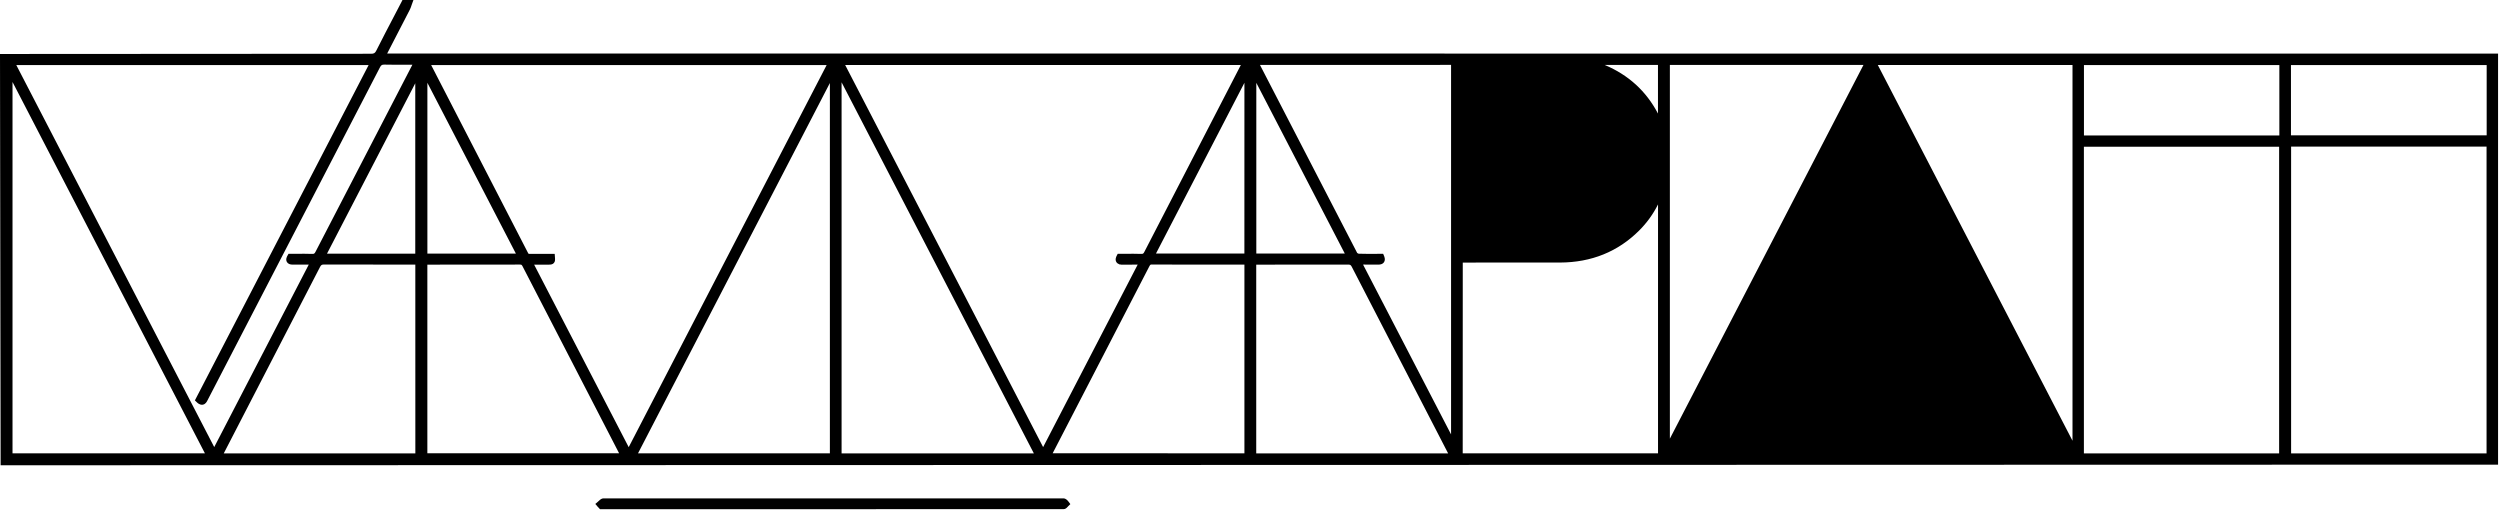<?xml version="1.0" encoding="UTF-8"?> <svg xmlns="http://www.w3.org/2000/svg" width="891" height="182" viewBox="0 0 891 182" fill="none"><g clip-path="url(#clip0_86_53)"><path d="M145.57 1.25C145.37 1.8 145.21 2.38 144.95 2.9C142.01 8.62 139.04 14.35 135.94 20.32L889.07 20.36V164.35L1.47 164.57L1.25 20.49L132.18 20.41C133.79 20.41 134.55 19.92 135.23 18.56C138.14 12.75 141.2 7.01 144.19 1.25C144.66 1.25 145.11 1.25 145.57 1.25ZM296.67 21.92H151.61C151.61 21.92 175.42 68.1 187.08 90.71C187.52 91.56 188.03 91.74 188.91 91.73C191.45 91.69 194 91.72 196.54 91.72C196.64 93.01 196.64 93.05 195.59 93.07C193.27 93.1 190.97 93.08 188.32 93.08L224.08 162.09L296.67 21.92ZM444.3 21.92H299.16L371.77 162.07L407.53 93.06C404.8 93.06 402.43 93.05 400.06 93.07C399.02 93.08 398.56 92.81 399.12 91.71C401.65 91.71 404.15 91.64 406.63 91.74C407.81 91.78 408.42 91.4 408.95 90.38C420.45 68.08 444.3 21.92 444.3 21.92ZM149.02 21.8C144.82 21.8 140.95 21.87 137.1 21.77C135.65 21.73 134.93 22.18 134.26 23.46L73.01 141.78C72.58 142.6 72.27 143.67 71.01 142.45C91.81 102.31 112.6 62.17 133.44 21.93C90.06 21.93 46.98 21.93 3.76 21.93L76.35 162.05L112.09 93.05C109.22 93.05 106.79 93.04 104.35 93.05C103.34 93.06 102.96 92.73 103.55 91.69C106.04 91.69 108.59 91.62 111.14 91.72C112.4 91.77 113.02 91.34 113.57 90.25L149.02 21.8ZM815.3 51.01V162.84H887.46C887.46 162.84 887.46 88.3 887.46 51.01H815.3ZM741.45 51.04C741.45 51.04 741.45 125.53 741.45 162.83H813.53C813.53 125.52 813.53 88.29 813.53 51.04H741.45ZM520.06 162.81H592.17V66.68C591.9 67.24 591.8 67.41 591.75 67.59C590.03 72.78 587.25 77.36 583.31 81.29C575.85 88.73 566.69 92.29 556.03 92.33C544.72 92.37 520.8 92.34 520.08 92.34L520.06 162.81ZM667.2 21.91L739.62 161.69C739.7 161.65 739.81 161.61 739.89 161.57C739.89 115.06 739.89 21.93 739.89 21.93L667.2 21.91ZM593.89 21.9C593.89 21.9 593.89 114.69 593.89 161.47L666.19 21.9H593.89ZM370.53 162.84C346.57 116.59 322.74 70.62 298.69 24.2V162.84C298.69 162.84 346.42 162.84 370.53 162.84ZM75.09 162.81L3.5 24.64C3.4 24.67 3.3 24.71 3.22 24.74V162.81H75.09ZM297.01 25.12C296.92 25.08 296.83 25.02 296.74 24.98L225.33 162.81H297.01V25.12ZM447 21.9L482.59 90.72C482.84 91.2 483.66 91.67 484.22 91.68C486.88 91.78 489.53 91.72 492.13 91.72C492.63 92.93 492.02 93.08 491.14 93.08C488.8 93.05 486.44 93.07 483.75 93.07L518.17 159.49C518.25 159.45 518.33 159.42 518.41 159.38V21.88L447 21.9ZM518.15 162.83C517.88 162.25 494.37 116.79 482.85 94.47C482.27 93.36 481.59 93.04 480.36 93.06L446.46 93.09V162.85L518.15 162.83ZM151.07 93.06C151.07 116.41 151.07 139.57 151.07 162.8C174.94 162.8 198.73 162.8 222.7 162.8C222.46 162.25 198.93 116.74 187.37 94.35C186.87 93.39 186.32 93.02 185.18 93.03L151.07 93.06ZM444.75 162.81V93.14C444.28 93.11 443.9 93.06 443.51 93.06C432.5 93.06 421.48 93.09 410.47 93.02C409.19 93.01 408.84 93.69 408.4 94.53L373.11 162.8L444.75 162.81ZM149.26 93.06C148.54 93.06 115.49 93.02 115.49 93.02C114.13 93.01 113.5 93.49 112.92 94.6C112.92 94.6 77.97 162.21 77.7 162.83H149.27L149.26 93.06ZM815.25 49.49H887.5V21.94H815.25V49.49ZM813.61 49.54V21.95H741.47V49.54H813.61ZM446.74 24.85C446.66 24.88 446.58 24.9 446.5 24.93C446.5 47.17 446.5 69.39 446.5 91.62H481.35L446.74 24.85ZM149.25 91.66V24.55L114.49 91.67H149.25V91.66ZM185.91 91.63L151.32 24.87C151.24 24.9 151.15 24.94 151.06 24.97V91.63H185.91ZM444.77 25C444.67 24.99 444.57 24.97 444.47 24.95L409.94 91.61H444.76C444.75 91.61 444.77 47.17 444.77 25ZM592.15 21.9C592.15 21.9 563.77 21.9 564.22 21.9C578.21 25.44 587.37 33.55 592.15 46.34C592.15 38.26 592.15 21.9 592.15 21.9Z" fill="black"></path><path d="M0.72 165.32L0.5 19.74L132.19 19.66C133.49 19.66 134.01 19.35 134.57 18.22C136.65 14.08 138.83 9.9 140.95 5.86C141.82 4.21 142.68 2.55 143.54 0.9L143.75 0.5H146.64L146.27 1.51C146.22 1.66 146.16 1.81 146.11 1.97C145.97 2.39 145.82 2.83 145.6 3.25C142.84 8.62 140.05 14 137.16 19.58L889.8 19.62V165.1H889.05L0.72 165.32ZM2 21.24L2.21 163.81L593.13 163.67V21.15H667.42L667.41 21.16L740.63 21.17V162.03L739.28 162.68L666.68 22.56L593.58 163.67L888.3 163.6V21.11L150.23 21.07L150 21.54L150.03 163.57H76.56L77.02 162.52C77.14 162.23 83.83 149.27 91.37 134.67L76.34 163.68L76.28 163.55H2.46V24.19L2.98 24.02C3.14 23.96 3.22 23.94 3.3 23.91L3.86 23.76L2.55 21.24H2ZM78.93 162.08H148.53L148.52 93.81C143.51 93.8 115.5 93.77 115.5 93.77C114.5 93.78 114.08 94.01 113.59 94.95C113.27 95.57 83.35 153.44 78.93 162.08ZM3.96 162.06H73.86L3.96 27.17V162.06ZM4.99 22.69L76.35 160.43L110.86 93.81H109.26C107.55 93.81 105.96 93.81 104.36 93.81C103.81 93.82 103.06 93.75 102.69 93.13C102.28 92.43 102.75 91.6 102.91 91.33L103.13 90.95H103.57C104.3 90.95 105.03 90.94 105.76 90.94C107.53 90.93 109.37 90.91 111.18 90.98C112.1 91.03 112.47 90.79 112.91 89.92L147.8 22.55C146.97 22.55 146.15 22.56 145.34 22.56C142.49 22.57 139.8 22.59 137.1 22.52C135.95 22.48 135.49 22.76 134.94 23.81L73.55 142.37C73.28 142.92 72.95 143.61 72.19 143.74C71.39 143.88 70.7 143.22 70.47 143L70.07 142.61L75.7 131.74C94.52 95.42 113.34 59.1 132.19 22.69H4.99ZM668.43 22.66L739.14 159.13V22.67L668.43 22.66ZM594.64 22.65V158.39L664.96 22.65H594.64ZM113.27 92.41L112.66 93.6C113.06 93.04 113.55 92.62 114.29 92.41H113.27ZM112.49 92.31H113.31L113.89 91.18C113.5 91.75 113.05 92.12 112.49 92.31ZM115.72 90.91H148.5V27.62L115.72 90.91ZM93.38 21.19H134.67L134.1 22.28C134.09 22.3 134.08 22.33 134.06 22.35C134.62 21.6 135.29 21.2 136.2 21.07H134.7L135.27 19.97C135.3 19.91 135.33 19.85 135.37 19.78C134.63 20.76 133.66 21.16 132.19 21.16L93.38 21.19ZM140.03 21.07C141.38 21.08 142.73 21.08 144.12 21.07H140.03ZM224.07 163.72L213.31 142.96C219.49 154.92 223.27 162.26 223.38 162.5L223.84 163.55H150.32V24.43L150.84 24.26C150.98 24.21 151.04 24.18 151.1 24.16L151.7 23.97L176.18 71.21C164.51 48.58 150.95 22.27 150.95 22.27L150.39 21.18H297.92L296.45 24.01L297.77 24.66V163.57H224.15L224.07 163.72ZM226.57 162.06H296.27V27.54L226.57 162.06ZM151.82 162.05H221.47C218.79 156.81 206.62 133.27 196.64 113.95L186.69 94.7C186.31 93.97 185.99 93.76 185.18 93.79L151.81 93.82V162.05H151.82ZM189.55 93.83L224.07 160.46L295.44 22.68H152.84C156.51 29.79 177.15 69.82 187.75 90.38C188.02 90.9 188.21 91 188.9 90.99C190.72 90.96 192.54 90.97 194.36 90.97H197.23L197.28 91.66C197.34 92.5 197.38 93 197.02 93.41C196.66 93.8 196.17 93.81 195.6 93.81C193.87 93.83 192.16 93.83 190.3 93.83H189.55ZM186.16 92.38C186.75 92.52 187.21 92.83 187.6 93.32L187.11 92.38H186.16ZM187.12 92.33H187.76C187.38 92.2 187.03 91.96 186.71 91.54L187.12 92.33ZM151.82 90.88H184.68L151.82 27.46V90.88ZM371.77 163.7L371.71 163.59H297.94V21.12L297.97 21.17H445.53L444.96 22.26C444.96 22.26 436.89 37.87 427.88 55.32L444.08 24.05L444.67 24.22C444.73 24.24 444.79 24.24 444.86 24.25L445.51 24.34L445.52 24.99C445.52 47.16 445.51 91.6 445.51 91.6V92.35H444.3H444.31C444.47 92.36 444.63 92.38 444.8 92.39L445.51 92.43V163.56L371.89 163.55L387.67 133L371.77 163.7ZM299.44 162.09H369.29L299.44 27.28V162.09ZM374.35 162.05L444.01 162.06V93.84C443.84 93.83 443.68 93.81 443.52 93.81H436.18C427.76 93.82 419.04 93.82 410.47 93.77C409.68 93.79 409.5 94.06 409.07 94.86L374.35 162.05ZM300.39 22.67L371.76 160.44L406.28 93.81H405.48C403.57 93.81 401.81 93.81 400.05 93.83C399.43 93.84 398.67 93.77 398.29 93.16C397.87 92.48 398.29 91.65 398.43 91.38L398.64 90.97H399.1C399.85 90.97 400.59 90.96 401.33 90.96C403.07 90.95 404.88 90.93 406.65 91C407.52 91.03 407.87 90.83 408.27 90.05C418.73 69.77 439.39 29.79 443.06 22.68H300.39V22.67ZM408.73 92.36L408.18 93.42C408.5 92.95 408.94 92.53 409.66 92.36H408.73ZM407.97 92.31H408.73L409.23 91.35C408.88 91.82 408.47 92.13 407.97 92.31ZM411.17 90.86H444C444 85.17 444.01 48.47 444.01 27.45L411.17 90.86ZM445.72 163.59L445.75 24.38L447.11 23.93L482.55 92.3H483.55C482.87 92.09 482.2 91.6 481.92 91.05L445.76 21.13L519.16 21.12V159.83L517.84 160.46L504.57 134.85C513.39 151.91 518.69 162.19 518.83 162.49L519.3 163.5L519.31 91.56H520.96C537.25 91.57 549.37 91.57 556.01 91.55C566.61 91.51 575.61 87.87 582.76 80.73C586.54 76.96 589.32 72.45 591.02 67.32C591.06 67.19 591.12 67.05 591.26 66.78L592.91 63.36V163.54H519.32L519.33 163.55L445.72 163.59ZM447.22 93.82V162.09L516.93 162.08C514.93 158.2 507.81 144.4 500.32 129.92C493.89 117.48 487 104.13 482.19 94.81C481.77 94.01 481.38 93.78 480.38 93.8L447.22 93.82ZM520.81 162.06H591.42V70.57C589.63 74.8 587.09 78.57 583.84 81.81C576.4 89.24 567.04 93.02 556.04 93.07C549.39 93.09 537.27 93.1 520.98 93.08H520.83L520.81 162.06ZM484.98 93.81L517.66 156.87V22.63L448.23 22.64L483.25 90.36C483.36 90.57 483.91 90.91 484.23 90.92C486.18 90.99 488.14 90.98 490.04 90.97C490.74 90.97 491.43 90.96 492.12 90.96H492.62L492.81 91.43C492.92 91.7 493.26 92.53 492.83 93.18C492.4 93.82 491.54 93.82 491.12 93.82C489.37 93.8 487.62 93.8 485.74 93.8L484.98 93.81ZM481.32 92.37C482.08 92.51 482.66 92.86 483.12 93.47L482.55 92.37H481.32ZM447.25 90.87H480.11L447.25 27.46V90.87ZM888.21 163.59H814.55V50.26H888.21V163.59ZM816.05 162.09H886.71V51.76H816.05V162.09ZM814.28 163.58H740.7L740.71 21.2H814.35V50.29H814.28V163.58ZM742.2 162.08H812.78V51.79H742.2V162.08ZM742.22 48.79H812.86V22.7H742.22V48.79ZM592.9 50.48L591.45 46.59C586.72 33.93 577.76 26.09 564.04 22.62L564.22 21.89V21.14H592.9V50.48ZM569.27 22.65C579.59 26.35 586.88 32.93 591.4 42.6V22.65H569.27ZM888.25 50.24H814.5V21.19H888.25V50.24ZM816 48.74H886.75V22.69H816V48.74Z" fill="black"></path><path d="M0.97 165.07V164.57L0.75 19.99L132.19 19.91C133.58 19.91 134.19 19.54 134.8 18.33C136.88 14.18 139.07 10 141.18 5.96C142.04 4.31 142.91 2.66 143.76 1.01L143.9 0.74H146.28L146.04 1.41C145.98 1.56 145.93 1.72 145.88 1.87C145.74 2.28 145.6 2.71 145.39 3.11C142.57 8.6 139.72 14.09 136.76 19.8L889.56 19.84V164.83H889.06L0.97 165.07ZM1.75 20.99L1.96 164.06L888.56 163.84V20.86L135.11 20.82L135.49 20.09C138.59 14.12 141.56 8.39 144.5 2.67C144.65 2.38 144.76 2.08 144.87 1.75H144.51C143.7 3.31 142.88 4.87 142.06 6.43C139.95 10.47 137.76 14.64 135.69 18.78C134.91 20.33 133.96 20.91 132.19 20.91L1.75 20.99ZM594.39 161.52L593.39 21.4H667.02L667.01 21.41L740.4 21.42V161.87L739.41 162.35L666.69 22.02L666.63 22.13L594.39 161.52ZM668.02 22.41L739.39 160.16V22.42L668.02 22.41ZM594.39 22.4V159.42L665.37 22.4H594.39ZM445.97 163.34V92.58L480.37 92.55C481.85 92.53 482.66 93.01 483.3 94.23C488.14 103.61 495.09 117.07 501.55 129.57C510.62 147.12 518.45 162.27 518.61 162.61L518.94 163.32L445.97 163.34ZM446.97 93.57V162.34L517.34 162.33C515.65 159.03 508.34 144.9 500.66 130.03C494.2 117.53 487.25 104.07 482.41 94.69C481.94 93.8 481.43 93.51 480.37 93.55L446.97 93.57ZM887.96 163.34H814.8V50.51H887.96V163.34ZM815.8 162.34H886.96V51.51H815.8V162.34ZM371.35 163.34H298.19V22.15L371.35 163.34ZM299.19 162.34H369.7L299.19 26.25V162.34ZM814.03 163.33H740.95V50.54H814.03V163.33ZM741.95 162.33H813.03V51.54H741.95V162.33ZM149.78 163.33H76.94L77.25 162.63C77.52 162 111.05 97.13 112.48 94.37C113.07 93.25 113.78 92.5 115.5 92.52C115.5 92.52 148.54 92.56 149.26 92.56H149.76L149.78 163.33ZM78.52 162.33H148.78L148.77 93.56C144.54 93.56 115.5 93.52 115.5 93.52C114.4 93.53 113.9 93.81 113.37 94.83C113.04 95.46 82.22 155.1 78.52 162.33ZM445.25 163.31L372.29 163.3L407.95 94.3C408.4 93.45 408.94 92.54 410.47 92.52C419.03 92.57 427.74 92.57 436.16 92.56H443.5C443.75 92.56 444 92.58 444.27 92.6C444.43 92.61 444.59 92.63 444.77 92.64L445.24 92.67V163.31H445.25ZM373.94 162.3L444.26 162.31V93.61C444.24 93.61 444.22 93.61 444.2 93.61C443.96 93.59 443.74 93.57 443.52 93.57H436.18C427.75 93.57 419.04 93.58 410.48 93.53C409.5 93.54 409.28 93.96 408.86 94.76L373.94 162.3ZM592.67 163.31H519.56L519.57 91.83L556.02 91.82C566.68 91.78 575.74 88.11 582.95 80.93C586.76 77.13 589.56 72.59 591.27 67.43C591.31 67.31 591.37 67.18 591.49 66.93L592.67 64.48V163.31ZM520.56 162.31H591.67V69.28C589.88 73.96 587.19 78.11 583.66 81.64C576.26 89.02 566.97 92.78 556.03 92.82C549.38 92.84 537.26 92.85 520.97 92.83H520.57L520.56 162.31ZM297.51 163.31H224.51L296.52 24.32L297.51 24.81V163.31ZM226.16 162.31H296.52V26.52L226.16 162.31ZM75.92 163.31H2.71V24.38L3.05 24.27C3.21 24.21 3.28 24.19 3.36 24.17L3.75 24.06L3.94 24.42L75.92 163.31ZM3.71 162.31H74.27L3.71 26.15V162.31ZM223.46 163.3H150.57V92.56L185.18 92.53C186.5 92.52 187.21 92.96 187.81 94.12L197.76 113.37C212.52 141.94 222.98 162.19 223.16 162.59L223.46 163.3ZM151.57 162.3H221.88C219.62 157.87 207.1 133.64 196.86 113.83L186.92 94.58C186.49 93.76 186.12 93.52 185.18 93.53L151.57 93.56V162.3ZM224.07 163.17L187.49 92.57H190.29C192.14 92.57 193.86 92.57 195.58 92.55C195.72 92.55 195.95 92.55 196.08 92.53C196.09 92.45 196.08 92.34 196.08 92.21H194.37C192.56 92.2 190.74 92.2 188.93 92.23C187.97 92.25 187.21 92.03 186.65 90.94C174.99 68.33 151.18 22.15 151.18 22.15L150.8 21.42H297.5L224.07 163.17ZM189.14 93.58L224.07 161L295.85 22.43H152.43C155.51 28.4 176.72 69.55 187.53 90.49C187.86 91.14 188.18 91.24 188.91 91.24C190.73 91.21 192.55 91.22 194.37 91.22H197.01L197.05 91.68C197.11 92.5 197.15 92.92 196.85 93.24C196.57 93.55 196.14 93.56 195.61 93.56C193.89 93.58 192.17 93.58 190.31 93.58H189.14ZM371.77 163.16L298.34 21.42H445.12L444.74 22.15C444.74 22.15 420.89 68.3 409.38 90.61C408.76 91.81 407.95 92.3 406.6 92.24C404.86 92.17 403.07 92.19 401.34 92.2C400.7 92.2 400.06 92.21 399.42 92.21C399.35 92.4 399.35 92.48 399.36 92.5C399.37 92.49 399.47 92.57 399.97 92.57C399.99 92.57 400.01 92.57 400.03 92.57C401.8 92.55 403.56 92.55 405.48 92.55H408.34L371.77 163.16ZM299.98 22.42L371.76 160.98L406.69 93.56H405.48C403.57 93.56 401.81 93.56 400.05 93.58C399.49 93.58 398.82 93.53 398.51 93.03C398.2 92.53 398.45 91.91 398.66 91.5L398.8 91.23H399.1C399.85 91.23 400.59 91.22 401.33 91.22C403.07 91.21 404.87 91.19 406.64 91.26C407.6 91.29 408.04 91.04 408.49 90.17C419.15 69.51 440.39 28.41 443.47 22.44H299.98V22.42ZM76.34 163.14L2.93 21.44H134.26L133.88 22.17C113.1 62.29 92.36 102.31 71.63 142.34C71.88 142.53 71.98 142.51 71.98 142.51C72.1 142.49 72.31 142.06 72.43 141.82L72.56 141.55L133.81 23.23C134.57 21.77 135.49 21.23 137.11 21.27C139.8 21.34 142.48 21.32 145.32 21.31C146.53 21.3 147.76 21.3 149.02 21.3H149.84L114 90.49C113.33 91.8 112.52 92.29 111.11 92.23C109.33 92.16 107.51 92.18 105.75 92.19C105.11 92.19 104.48 92.2 103.85 92.2C103.77 92.39 103.76 92.48 103.76 92.51C103.78 92.5 103.9 92.56 104.28 92.56C104.3 92.56 104.31 92.56 104.33 92.56C105.93 92.55 107.53 92.55 109.25 92.56H112.91L76.34 163.14ZM4.58 22.44L76.35 160.97L111.27 93.56H109.26C107.55 93.56 105.95 93.55 104.36 93.56C103.88 93.57 103.21 93.52 102.91 93C102.61 92.48 102.89 91.87 103.13 91.45L103.27 91.2H103.56C104.29 91.2 105.02 91.19 105.76 91.19C107.53 91.18 109.36 91.16 111.17 91.23C112.18 91.27 112.64 90.99 113.13 90.03L148.2 22.3C147.23 22.3 146.27 22.31 145.33 22.31C142.48 22.32 139.8 22.34 137.09 22.27C135.86 22.22 135.29 22.57 134.7 23.69L73.33 142.26C73.07 142.79 72.78 143.38 72.16 143.49C71.56 143.6 71.01 143.15 70.66 142.81L70.39 142.55L70.56 142.22C91.23 102.32 111.9 62.43 132.62 22.43H4.58V22.44ZM517.95 160.14L482.93 92.56H485.75C487.64 92.56 489.39 92.56 491.14 92.58C491.67 92.58 491.78 92.51 491.81 92.49C491.81 92.49 491.83 92.42 491.78 92.22C491.21 92.22 490.64 92.22 490.06 92.23C488.15 92.24 486.17 92.25 484.2 92.18C483.44 92.16 482.48 91.59 482.14 90.95L446.18 21.4L518.92 21.39V159.69L517.95 160.14ZM484.57 93.56L517.91 157.89V22.38L447.82 22.39L483.03 90.48C483.19 90.79 483.83 91.16 484.23 91.17C486.18 91.24 488.15 91.23 490.05 91.22C490.75 91.22 491.44 91.21 492.13 91.21H492.46L492.59 91.52C492.76 91.94 492.95 92.56 492.63 93.04C492.32 93.51 491.73 93.57 491.13 93.57C489.38 93.55 487.63 93.55 485.75 93.55L484.57 93.56ZM149.75 92.16H113.67L149.75 22.49V92.16ZM115.31 91.16H148.75V26.6L115.31 91.16ZM186.73 92.13H150.56V24.61L151 24.46C151.05 24.44 151.11 24.42 151.16 24.4L151.56 24.27L186.73 92.13ZM151.57 91.13H185.09L151.57 26.43V91.13ZM482.17 92.12H446V24.57L446.99 24.25L482.17 92.12ZM447 91.12H480.52L447 26.44V91.12ZM445.25 92.11H409.11L444.21 24.35L444.6 24.46C444.67 24.48 444.75 24.49 444.82 24.5L445.25 24.56L445.26 25C445.26 47.17 445.25 91.61 445.25 91.61V92.11ZM410.76 91.11H444.26C444.26 86.28 444.27 47.58 444.27 26.43L410.76 91.11ZM814.11 50.04H740.97V21.45H814.11V50.04ZM741.97 49.04H813.11V22.45H741.97V49.04ZM888 49.99H814.75V21.44H888V49.99ZM815.75 48.99H887V22.44H815.75V48.99ZM592.65 49.1L591.68 46.51C586.92 33.77 577.9 25.88 564.1 22.38L564.22 21.9V21.4H592.65V49.1ZM567.77 22.4C579.16 26.1 587.02 33.13 591.66 43.76V22.4H567.77Z" fill="black"></path><path d="M0.22 165.82V164.57L0 19.24L132.19 19.16C133.3 19.16 133.65 18.95 134.13 18C136.23 13.81 138.41 9.65 140.52 5.62C141.38 3.97 142.25 2.32 143.1 0.67L143.44 0H147.35L146.74 1.68C146.69 1.83 146.64 1.98 146.59 2.12C146.45 2.54 146.29 3.01 146.05 3.47C143.41 8.61 140.75 13.75 137.99 19.07L297.44 19.08L890.31 19.11V165.6H889.06L0.22 165.82ZM593.42 130.67V163.18H593.65V162.49L593.64 162.5V161.53L593.42 130.67ZM666.69 23.65L594.37 163.18L738.96 163.14L666.69 23.65ZM739.97 162.91L739.5 163.14H740.09L739.97 162.91ZM740.14 162.83V163.14H740.2V162.8L740.14 162.83ZM816.55 161.59H886.21V52.26H816.55V161.59ZM299.94 161.59H368.47L299.94 29.33V161.59ZM447.72 94.32V161.59L516.11 161.58C513.71 156.93 507.01 143.96 500 130.38C493.54 117.88 486.59 104.42 481.75 95.04C481.42 94.42 481.17 94.28 480.41 94.3L447.72 94.32ZM742.7 161.58H812.28V52.29H742.7V161.58ZM79.75 161.58H148.03L148.02 94.31L115.5 94.27C114.67 94.28 114.44 94.42 114.04 95.18L113.64 95.95C106.69 109.37 84.54 152.25 79.75 161.58ZM521.31 161.56H590.92V72.85C589.2 76.3 586.94 79.42 584.19 82.17C576.65 89.69 567.18 93.53 556.04 93.57C549.13 93.59 536.81 93.6 521.33 93.58L521.31 161.56ZM227.39 161.56H295.77V29.59L227.39 161.56ZM4.46 161.56H73.03L4.46 29.22V161.56ZM375.17 161.55L443.51 161.56V94.31H435.41C427.23 94.31 418.78 94.32 410.48 94.27C409.96 94.28 409.93 94.34 409.53 95.1L375.17 161.55ZM152.32 161.55H220.65C217.28 154.98 205.18 131.57 196.19 114.18L186.25 94.93C185.95 94.35 185.83 94.27 185.19 94.29L152.31 94.32V161.55H152.32ZM518.48 160.72C518.6 160.96 518.71 161.17 518.81 161.36V160.57L518.66 160.64V160.98L518.52 160.71L518.48 160.72ZM190.37 94.33L224.07 159.37L294.62 23.18H153.66L154.61 25.02C160.46 36.38 178.51 71.38 188.19 90.15C188.36 90.48 188.36 90.49 188.9 90.49C190.71 90.46 192.54 90.47 194.36 90.47L197.69 90.48L197.78 91.63C197.85 92.54 197.9 93.19 197.39 93.75C196.89 94.3 196.2 94.31 195.6 94.32C193.9 94.33 192.2 94.33 190.37 94.33ZM301.22 23.17L371.77 159.35L405.47 94.31H404.77C403.14 94.31 401.6 94.31 400.07 94.33C399.84 94.33 399.4 94.34 398.95 94.2L398.87 94.3L398.85 94.16C398.49 94.03 398.13 93.81 397.88 93.41C397.31 92.49 397.83 91.47 398 91.14L398.35 90.46H399.11C399.85 90.46 400.59 90.45 401.33 90.45C402.98 90.44 404.86 90.42 406.67 90.49C407.35 90.51 407.51 90.42 407.83 89.8C417.98 70.13 437.71 31.93 442.24 23.16H301.22V23.17ZM5.81 23.19L76.35 159.34L110.04 94.31H109.26C107.55 94.31 105.96 94.3 104.36 94.31C103.35 94.33 102.64 94.02 102.26 93.39C101.7 92.44 102.28 91.42 102.47 91.09L102.83 90.46H103.56C104.28 90.46 105.01 90.45 105.74 90.45C107.52 90.44 109.36 90.42 111.2 90.49C111.88 90.52 112.09 90.45 112.47 89.7L146.98 23.06C146.43 23.06 145.89 23.06 145.35 23.07C142.5 23.08 139.81 23.1 137.09 23.03C136.14 22.99 135.84 23.18 135.39 24.05L73.99 142.6C73.71 143.17 73.28 144.05 72.28 144.23C71.24 144.42 70.4 143.62 70.13 143.35L69.46 142.7L69.89 141.87C90.37 102.34 110.85 62.8 131.38 23.18H5.81V23.19ZM669.25 23.16L738.64 157.08V23.17L669.25 23.16ZM595.14 23.15V156.34L664.14 23.15H595.14ZM485.8 94.31L517.16 154.82V23.13L449.05 23.14L483.69 90.13C483.76 90.22 484.11 90.41 484.24 90.42C486.21 90.49 488.24 90.48 490.04 90.47C490.74 90.47 491.44 90.46 492.12 90.46H492.96L493.28 91.23C493.42 91.56 493.83 92.58 493.25 93.45C492.67 94.31 491.59 94.31 491.13 94.31C489.49 94.29 487.85 94.29 486.11 94.29L485.8 94.31ZM519.66 21.59V91.09L556.02 91.08C566.48 91.04 575.36 87.45 582.42 80.41C586.14 76.69 588.88 72.25 590.56 67.2C590.6 67.07 590.67 66.91 590.82 66.6L592.93 62.21L592.86 51.79L590.99 46.78C586.32 34.29 577.47 26.55 563.93 23.12L563.21 22.94L563.49 21.8L563.05 21.66H563.49V21.6L519.66 21.59ZM116.54 90.41H148V29.68L116.54 90.41ZM152.32 90.38H183.86L152.32 29.51V90.38ZM447.75 90.37H479.29L447.75 29.52V90.37ZM411.99 90.36H443.5C443.5 83.53 443.51 50.21 443.51 29.51L411.99 90.36ZM742.72 48.29H812.36V23.2H742.72V48.29ZM816.5 48.24H886.25V23.19H816.5V48.24ZM571.93 23.15C580.43 26.75 586.68 32.46 590.9 40.47V23.15H571.93ZM297.26 23.85L297.44 23.94V23.16L297.26 23.5V23.85ZM445.02 23.77L445.72 23.87L446.25 23.7V23.37L446.4 23.66L446.48 23.63L445.65 22.03L445.4 22.51C445.4 22.51 445.18 22.94 444.76 23.74L444.8 23.75L445.01 23.35V23.77H445.02ZM150.5 22.5V23.84L150.77 23.75C150.78 23.74 150.8 23.74 150.82 23.73V23.36L150.98 23.68L151.08 23.65C150.73 22.94 150.52 22.55 150.5 22.5ZM2.5 22.25V23.66L2.82 23.56C2.87 23.54 2.92 23.52 2.96 23.51V23.14L2.5 22.25Z" fill="black"></path><path d="M213.941 179.739C214.311 179.419 214.641 179.029 215.061 178.859H379.091C379.381 178.909 379.831 179.529 379.831 179.529C379.591 179.759 379.381 180.089 379.091 180.199L214.381 180.229C214.241 180.079 214.081 179.899 213.941 179.739Z" fill="black"></path><path d="M214.053 180.98L213.833 180.74C213.683 180.58 213.523 180.4 213.373 180.22L212.883 179.65L213.453 179.16C213.543 179.08 213.633 179 213.723 178.91C214.013 178.63 214.343 178.32 214.793 178.15L214.923 178.1L379.233 178.11C379.713 178.2 380.153 178.69 380.433 179.08L380.823 179.61L380.353 180.06C380.293 180.12 380.243 180.18 380.183 180.24C379.983 180.47 379.733 180.75 379.363 180.89L379.233 180.94L214.053 180.98Z" fill="black"></path><path d="M214.16 180.729L214.01 180.569C213.86 180.409 213.7 180.229 213.56 180.059L213.23 179.679L213.61 179.349C213.7 179.269 213.8 179.179 213.89 179.099C214.17 178.839 214.48 178.539 214.88 178.389L215.06 178.359H379.09C379.6 178.449 380.02 178.949 380.23 179.239L380.49 179.589L380.18 179.889C380.12 179.949 380.06 180.019 380 180.089C379.81 180.309 379.59 180.549 379.27 180.679L379.09 180.709L214.16 180.729ZM215.17 179.359C215.01 179.439 214.85 179.579 214.69 179.729L378.98 179.699C379.04 179.659 379.11 179.589 379.18 179.509C379.11 179.439 379.05 179.379 379.01 179.349H215.17V179.359Z" fill="black"></path><path d="M213.842 181.479L213.472 181.089C213.322 180.929 213.152 180.729 212.992 180.559L212.932 180.489H212.782L212.862 180.409L212.172 179.609L213.122 178.789C213.202 178.719 213.272 178.649 213.342 178.589C213.672 178.269 214.062 177.909 214.602 177.699L215.052 177.619H379.152L379.212 177.629C379.792 177.729 380.332 178.129 380.832 178.799L381.472 179.669L380.692 180.429C380.642 180.479 380.602 180.529 380.552 180.589C380.322 180.839 380.022 181.189 379.532 181.379L379.082 181.459L213.842 181.479Z" fill="black"></path></g><defs><clipPath id="clip0_86_53"><rect width="890.31" height="181.48" fill="white"></rect></clipPath></defs></svg> 